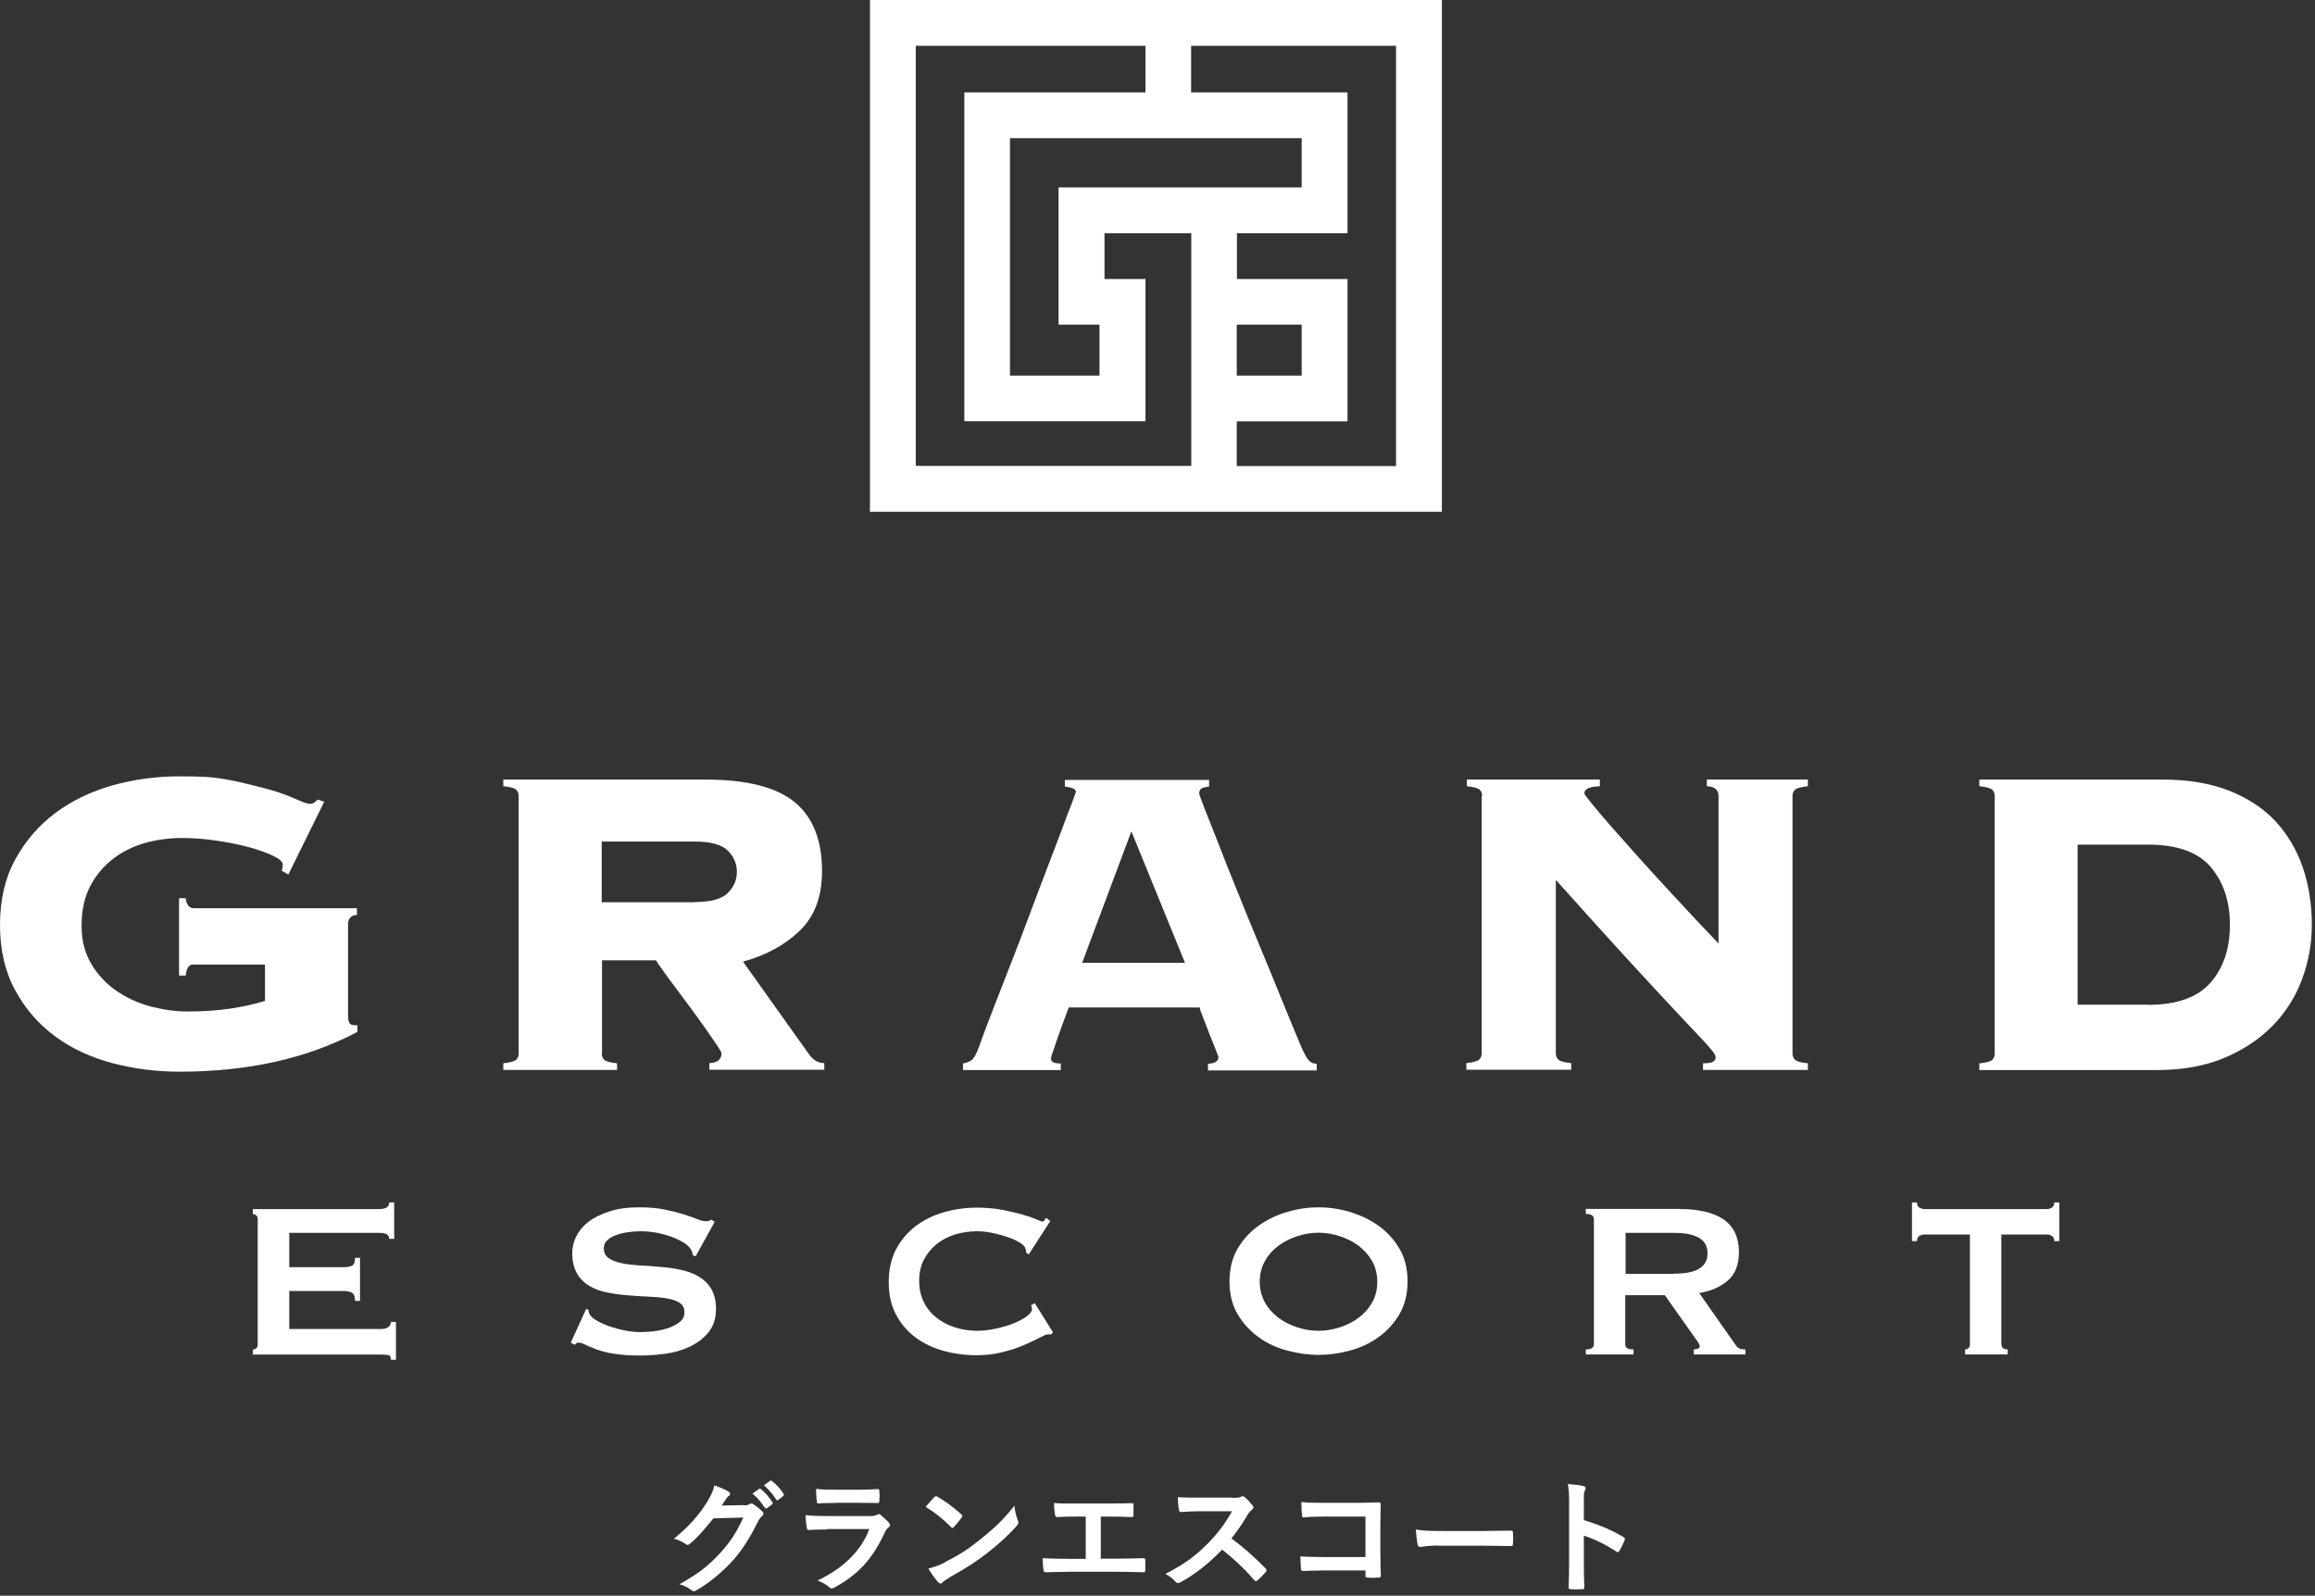 <svg width="351" height="242" viewBox="0 0 351 242" fill="none" xmlns="http://www.w3.org/2000/svg">
<rect x="0" y="0" width="351" height="242" fill="#333333" stroke="none"/>
<path d="M29.429 146.26C28.987 146.26 28.668 146.407 28.496 146.726C28.324 147.045 28.226 147.438 28.152 147.953H27.146V136.221H28.152C28.275 137.227 28.692 137.743 29.404 137.743H54.12V138.749C53.237 138.798 52.77 139.289 52.77 140.173V154.065C52.77 154.458 52.819 154.801 52.942 155.071C53.065 155.341 53.335 155.488 53.777 155.488H54.194V156.495C46.61 160.52 37.602 162.533 27.22 162.533C23.71 162.533 20.298 162.091 17.034 161.232C13.769 160.373 10.873 159.023 8.37 157.182C5.866 155.341 3.829 153.009 2.307 150.187C0.761 147.364 0 144.051 0 140.271C0 136.491 0.761 133.178 2.307 130.355C3.853 127.532 5.866 125.201 8.37 123.311C10.873 121.445 13.769 120.046 17.034 119.114C20.298 118.206 23.685 117.739 27.22 117.739C28.619 117.739 29.846 117.764 30.901 117.813C31.957 117.862 32.988 117.985 33.994 118.156C35 118.328 36.031 118.525 37.087 118.795C38.142 119.04 39.394 119.359 40.866 119.752C42.265 120.145 43.542 120.611 44.72 121.126C45.898 121.666 46.634 121.912 46.978 121.912C47.42 121.912 47.812 121.691 48.156 121.249L49.162 121.593L43.714 132.638L42.707 132.049C42.83 131.705 42.879 131.41 42.879 131.116C42.879 130.723 42.413 130.281 41.455 129.815C40.498 129.349 39.295 128.907 37.847 128.514C36.399 128.121 34.755 127.778 32.938 127.508C31.122 127.238 29.355 127.091 27.612 127.091C25.6 127.091 23.685 127.361 21.869 127.876C20.053 128.416 18.433 129.226 17.009 130.355C15.586 131.484 14.457 132.859 13.622 134.503C12.788 136.147 12.37 138.111 12.37 140.418C12.37 142.725 12.886 144.591 13.868 146.235C14.849 147.88 16.15 149.23 17.672 150.285C19.218 151.34 20.936 152.126 22.826 152.641C24.716 153.132 26.606 153.402 28.447 153.402C30.803 153.402 32.889 153.255 34.779 152.985C36.645 152.715 38.461 152.322 40.179 151.807V146.284H29.38L29.429 146.26Z" fill="white"/>
<path d="M91.232 159.759C91.232 160.152 91.354 160.471 91.6 160.716C91.845 160.962 92.508 161.158 93.563 161.256V162.263H76.309V161.256C77.364 161.134 78.027 160.962 78.272 160.716C78.518 160.471 78.64 160.152 78.64 159.759V120.734C78.64 120.341 78.518 120.022 78.272 119.776C78.027 119.531 77.364 119.335 76.309 119.236V118.23H106.964C113.174 118.23 117.666 119.359 120.439 121.617C123.237 123.875 124.636 127.385 124.636 132.122C124.636 135.976 123.507 138.995 121.249 141.155C118.991 143.339 116.12 144.885 112.659 145.842L122.55 159.735C123.213 160.741 124.023 161.232 124.98 161.232V162.238H107.554V161.232C108.781 161.183 109.394 160.667 109.394 159.735C109.394 159.612 109.173 159.219 108.732 158.556C108.29 157.894 107.725 157.084 107.063 156.127C106.4 155.169 105.639 154.163 104.854 153.059C104.044 151.979 103.258 150.923 102.522 149.917C101.761 148.911 101.098 148.027 100.558 147.242C99.994 146.456 99.626 145.941 99.478 145.646H91.281V159.71L91.232 159.759ZM105.295 136.81C107.75 136.81 109.443 136.344 110.352 135.436C111.26 134.528 111.726 133.448 111.726 132.22C111.726 130.993 111.26 129.913 110.352 129.005C109.443 128.097 107.75 127.631 105.295 127.631H91.232V136.835H105.295V136.81Z" fill="white"/>
<path d="M159.317 160.422C159.317 160.692 159.416 160.913 159.612 161.06C159.808 161.207 160.226 161.281 160.839 161.281V162.287H146.014V161.281C146.628 161.158 147.07 160.986 147.364 160.741C147.634 160.495 147.929 160.029 148.199 159.366C148.322 159.096 148.592 158.336 149.033 157.108C149.475 155.881 150.064 154.335 150.801 152.469C151.537 150.604 152.347 148.518 153.23 146.235C154.114 143.953 155.022 141.621 155.906 139.24C156.789 136.859 157.673 134.552 158.532 132.294C159.391 130.036 160.152 128.023 160.839 126.232C161.502 124.44 162.042 122.992 162.484 121.887C162.901 120.758 163.122 120.194 163.122 120.12C163.122 119.85 162.95 119.654 162.582 119.531C162.214 119.408 161.845 119.335 161.453 119.286V118.279H183.322V119.286C182.88 119.335 182.512 119.433 182.242 119.531C181.972 119.654 181.825 119.924 181.825 120.365C181.825 120.488 182.095 121.2 182.61 122.55C183.15 123.9 183.837 125.643 184.672 127.778C185.506 129.938 186.463 132.368 187.568 135.068C188.648 137.767 189.777 140.541 190.955 143.364C192.133 146.186 193.262 148.935 194.342 151.61C195.422 154.286 196.428 156.691 197.312 158.802C197.754 159.808 198.122 160.471 198.441 160.815C198.736 161.158 199.153 161.33 199.644 161.33V162.336H183.15V161.33C184.205 161.281 184.745 160.937 184.745 160.324C184.745 160.275 184.598 159.882 184.328 159.195C184.058 158.507 183.739 157.722 183.395 156.863C183.052 156.004 182.733 155.169 182.438 154.384C182.119 153.599 181.947 153.083 181.898 152.789H162.042C161.477 154.286 161.036 155.513 160.692 156.47C160.348 157.427 160.078 158.164 159.907 158.728C159.71 159.293 159.563 159.686 159.489 159.931C159.416 160.176 159.367 160.373 159.367 160.471L159.317 160.422ZM179.665 146.014L171.541 126.084L164.079 146.014H179.665Z" fill="white"/>
<path d="M224.728 120.734C224.728 120.341 224.606 120.022 224.36 119.776C224.115 119.531 223.452 119.335 222.397 119.236V118.23H242.572V119.236C241.615 119.286 241.001 119.408 240.682 119.605C240.363 119.801 240.216 120.046 240.216 120.316C240.216 120.439 240.584 120.93 241.296 121.814C242.008 122.697 242.965 123.826 244.143 125.176C245.321 126.526 246.646 127.999 248.119 129.668C249.592 131.312 251.089 132.957 252.611 134.601C254.132 136.246 255.581 137.816 256.955 139.289C258.354 140.762 259.557 142.038 260.563 143.094V120.734C260.563 119.776 259.974 119.286 258.796 119.236V118.23H274.112V119.236C273.056 119.359 272.393 119.531 272.148 119.776C271.903 120.022 271.78 120.341 271.78 120.734V159.759C271.78 160.152 271.903 160.471 272.148 160.716C272.393 160.962 273.056 161.158 274.112 161.256V162.263H258.207V161.256C258.992 161.256 259.508 161.183 259.753 161.011C259.999 160.839 260.121 160.618 260.121 160.348C260.121 160.176 260.048 159.98 259.876 159.71C259.704 159.465 259.336 159.023 258.796 158.409C258.231 157.796 257.421 156.912 256.317 155.758C255.237 154.605 253.789 153.083 251.997 151.144C250.205 149.205 247.996 146.824 245.37 143.953C242.744 141.081 239.602 137.571 235.896 133.448V159.735C235.896 160.127 236.019 160.446 236.264 160.692C236.51 160.937 237.172 161.134 238.228 161.232V162.238H222.323V161.232C223.378 161.109 224.041 160.937 224.287 160.692C224.532 160.446 224.655 160.127 224.655 159.735V120.709L224.728 120.734Z" fill="white"/>
<path d="M302.435 120.734C302.435 120.341 302.313 120.022 302.067 119.776C301.822 119.531 301.159 119.335 300.104 119.236V118.23H327.912C331.766 118.23 335.104 118.795 337.951 119.899C340.798 121.028 343.155 122.574 344.995 124.538C346.836 126.526 348.211 128.858 349.143 131.533C350.052 134.208 350.518 137.105 350.518 140.246C350.518 143.094 350.027 145.842 349.045 148.493C348.063 151.144 346.591 153.5 344.603 155.538C342.615 157.575 340.16 159.219 337.239 160.446C334.319 161.674 330.882 162.287 326.98 162.287H300.104V161.281C301.159 161.158 301.822 160.986 302.067 160.741C302.313 160.495 302.435 160.176 302.435 159.784V120.758V120.734ZM325.63 152.396C330.048 152.396 333.214 151.267 335.178 149.009C337.141 146.751 338.098 143.83 338.098 140.246C338.098 136.663 337.117 133.767 335.178 131.484C333.239 129.201 330.048 128.097 325.63 128.097H315.002V152.371H325.63V152.396Z" fill="white"/>
<path d="M59.005 187.887C59.005 187.568 58.882 187.347 58.661 187.2C58.416 187.052 57.999 186.979 57.434 186.979H43.861V192.182H52.059C52.623 192.182 53.041 192.109 53.36 191.961C53.679 191.814 53.826 191.421 53.826 190.759H54.587V197.287H53.826C53.826 196.649 53.679 196.232 53.36 196.06C53.041 195.888 52.623 195.79 52.059 195.79H43.861V201.558H57.851C58.269 201.558 58.612 201.46 58.882 201.264C59.152 201.067 59.275 200.797 59.275 200.478H60.036V206.222H59.275C59.275 205.804 59.152 205.559 58.882 205.51C58.612 205.461 58.269 205.436 57.851 205.436H38.339V204.675C38.535 204.675 38.707 204.602 38.854 204.479C39.001 204.356 39.075 204.16 39.075 203.914V184.893C39.075 184.647 39.001 184.451 38.854 184.328C38.707 184.205 38.535 184.132 38.339 184.132V183.371H57.434C58.023 183.371 58.44 183.273 58.661 183.101C58.907 182.929 59.005 182.684 59.005 182.364H59.766V187.887H59.005Z" fill="white"/>
<path d="M88.826 198.466L89.243 198.686C89.243 198.932 89.292 199.153 89.415 199.349C89.612 199.693 90.004 200.012 90.569 200.331C91.133 200.65 91.796 200.945 92.532 201.19C93.269 201.435 94.054 201.656 94.864 201.804C95.674 201.951 96.41 202.024 97.048 202.024C97.515 202.024 98.128 202 98.889 201.926C99.65 201.853 100.386 201.705 101.098 201.485C101.835 201.264 102.448 200.945 102.988 200.552C103.528 200.159 103.774 199.644 103.774 199.006C103.774 198.367 103.528 197.901 103.037 197.582C102.546 197.263 101.908 197.042 101.098 196.919C100.313 196.772 99.405 196.698 98.374 196.649C97.343 196.6 96.312 196.551 95.257 196.453C94.201 196.379 93.146 196.232 92.14 196.036C91.109 195.839 90.225 195.52 89.415 195.054C88.63 194.588 87.967 193.974 87.501 193.164C87.034 192.354 86.764 191.323 86.764 190.047C86.764 189.188 86.961 188.329 87.378 187.494C87.795 186.66 88.409 185.923 89.243 185.285C90.078 184.647 91.133 184.132 92.434 183.714C93.71 183.297 95.232 183.101 96.95 183.101C98.423 183.101 99.724 183.224 100.804 183.444C101.884 183.665 102.841 183.911 103.626 184.156C104.412 184.402 105.099 184.647 105.639 184.868C106.179 185.089 106.645 185.212 107.013 185.212C107.406 185.212 107.676 185.138 107.848 184.966L108.363 185.31L105.467 190.538L105.05 190.366C105.001 189.973 104.878 189.654 104.706 189.409C104.485 189.065 104.117 188.746 103.602 188.427C103.086 188.108 102.473 187.813 101.785 187.568C101.098 187.322 100.337 187.102 99.527 186.954C98.718 186.807 97.907 186.733 97.097 186.733C96.484 186.733 95.846 186.782 95.183 186.881C94.52 186.979 93.931 187.126 93.391 187.322C92.851 187.519 92.41 187.789 92.066 188.108C91.722 188.427 91.55 188.82 91.55 189.311C91.55 189.973 91.796 190.489 92.287 190.808C92.778 191.151 93.416 191.397 94.226 191.569C95.011 191.74 95.919 191.839 96.95 191.912C97.981 191.961 99.012 192.035 100.067 192.133C101.123 192.207 102.154 192.354 103.185 192.575C104.215 192.796 105.124 193.115 105.909 193.581C106.694 194.048 107.357 194.661 107.823 195.447C108.29 196.232 108.56 197.238 108.56 198.515C108.56 199.963 108.167 201.141 107.406 202.074C106.645 203.006 105.688 203.718 104.534 204.258C103.381 204.798 102.154 205.142 100.828 205.313C99.503 205.485 98.276 205.583 97.122 205.583C95.527 205.583 94.201 205.485 93.121 205.313C92.041 205.142 91.158 204.921 90.446 204.651C89.734 204.381 89.17 204.135 88.752 203.939C88.335 203.718 87.967 203.62 87.672 203.62C87.476 203.62 87.304 203.743 87.132 203.964L86.543 203.62L88.851 198.564L88.826 198.466Z" fill="white"/>
<path d="M159.293 202.368C159.293 202.368 159.122 202.368 159.072 202.368C159.023 202.368 158.925 202.368 158.852 202.368C158.68 202.368 158.287 202.54 157.649 202.859C157.011 203.203 156.225 203.571 155.268 203.988C154.311 204.405 153.206 204.773 151.979 205.068C150.752 205.387 149.476 205.534 148.126 205.534C146.358 205.534 144.665 205.313 143.07 204.872C141.474 204.43 140.026 203.743 138.774 202.81C137.523 201.877 136.541 200.699 135.829 199.325C135.093 197.926 134.749 196.306 134.749 194.416C134.749 192.526 135.117 190.955 135.829 189.531C136.565 188.132 137.547 186.954 138.774 185.997C140.026 185.04 141.45 184.328 143.07 183.862C144.689 183.395 146.383 183.15 148.126 183.15C149.549 183.15 150.85 183.273 152.004 183.494C153.157 183.714 154.164 183.96 155.047 184.205C155.906 184.451 156.593 184.696 157.109 184.917C157.6 185.138 157.919 185.261 158.042 185.261C158.189 185.261 158.287 185.187 158.385 185.04C158.483 184.893 158.557 184.794 158.606 184.696L159.244 185.187L155.98 190.243L155.563 189.949C155.563 189.949 155.563 189.777 155.563 189.703C155.563 189.63 155.538 189.531 155.489 189.409C155.44 189.09 155.145 188.795 154.654 188.476C154.139 188.157 153.525 187.862 152.789 187.617C152.053 187.372 151.267 187.151 150.433 186.979C149.598 186.807 148.837 186.733 148.15 186.733C146.972 186.733 145.843 186.905 144.788 187.224C143.708 187.568 142.775 188.059 141.99 188.697C141.204 189.335 140.566 190.12 140.075 191.053C139.584 191.986 139.363 193.066 139.363 194.268C139.363 195.471 139.609 196.527 140.075 197.484C140.541 198.441 141.18 199.202 141.99 199.84C142.775 200.478 143.732 200.969 144.788 201.313C145.843 201.656 146.997 201.828 148.15 201.828C149.034 201.828 149.967 201.73 150.948 201.509C151.93 201.288 152.814 201.043 153.624 200.724C154.434 200.405 155.121 200.036 155.661 199.644C156.201 199.251 156.471 198.858 156.471 198.49C156.471 198.294 156.422 198.122 156.299 197.975L156.888 197.631L159.662 202.074L159.318 202.417L159.293 202.368Z" fill="white"/>
<path d="M199.914 183.101C201.46 183.101 203.007 183.322 204.602 183.788C206.198 184.254 207.646 184.942 208.947 185.85C210.272 186.782 211.327 187.936 212.162 189.335C212.996 190.734 213.414 192.403 213.414 194.342C213.414 196.281 212.996 197.926 212.162 199.349C211.327 200.748 210.247 201.926 208.947 202.834C207.646 203.767 206.173 204.43 204.602 204.847C203.007 205.264 201.436 205.485 199.914 205.485C198.392 205.485 196.822 205.264 195.226 204.847C193.631 204.43 192.183 203.767 190.882 202.834C189.581 201.902 188.501 200.748 187.667 199.349C186.832 197.95 186.415 196.281 186.415 194.342C186.415 192.403 186.832 190.759 187.667 189.335C188.501 187.936 189.581 186.758 190.882 185.85C192.207 184.917 193.655 184.23 195.226 183.788C196.822 183.322 198.392 183.101 199.914 183.101ZM199.914 186.954C198.859 186.954 197.803 187.126 196.723 187.47C195.668 187.813 194.711 188.28 193.852 188.918C192.993 189.556 192.305 190.317 191.79 191.25C191.275 192.182 191.005 193.213 191.005 194.391C191.005 195.569 191.275 196.6 191.79 197.533C192.305 198.466 193.017 199.226 193.852 199.865C194.711 200.503 195.668 200.969 196.723 201.313C197.779 201.656 198.834 201.828 199.914 201.828C200.994 201.828 202.025 201.656 203.105 201.313C204.185 200.969 205.118 200.503 205.977 199.865C206.836 199.226 207.523 198.466 208.038 197.533C208.578 196.6 208.824 195.569 208.824 194.391C208.824 193.213 208.554 192.182 208.038 191.25C207.498 190.317 206.811 189.556 205.977 188.918C205.118 188.28 204.16 187.813 203.105 187.47C202.05 187.126 200.994 186.954 199.914 186.954Z" fill="white"/>
<path d="M254.795 183.371C256.145 183.371 257.348 183.494 258.428 183.739C259.508 183.984 260.441 184.353 261.226 184.868C262.011 185.383 262.601 186.046 263.018 186.881C263.435 187.715 263.656 188.721 263.656 189.924C263.656 191.765 263.116 193.189 262.036 194.146C260.956 195.128 259.483 195.79 257.643 196.109L263.214 204.062C263.411 204.332 263.631 204.503 263.901 204.577C264.171 204.626 264.417 204.651 264.638 204.651V205.412H256.808V204.651C257.054 204.651 257.274 204.602 257.446 204.528C257.618 204.454 257.716 204.332 257.716 204.184C257.716 204.037 257.667 203.89 257.544 203.694C257.422 203.497 257.274 203.276 257.029 202.957L252.415 196.428H246.426V203.89C246.426 204.135 246.524 204.332 246.696 204.454C246.868 204.577 247.211 204.651 247.678 204.651V205.412H240.437V204.651C241.247 204.651 241.664 204.405 241.664 203.89V184.868C241.664 184.353 241.247 184.107 240.437 184.107V183.346H254.746L254.795 183.371ZM253.716 193.164C254.722 193.164 255.556 193.09 256.219 192.943C256.882 192.796 257.422 192.575 257.814 192.28C258.207 192.01 258.477 191.667 258.649 191.299C258.821 190.93 258.894 190.513 258.894 190.071C258.894 189.63 258.821 189.212 258.649 188.844C258.477 188.476 258.207 188.132 257.814 187.862C257.422 187.592 256.882 187.372 256.219 187.2C255.556 187.052 254.722 186.979 253.716 186.979H246.475V193.189H253.716V193.164Z" fill="white"/>
<path d="M303.467 203.89C303.467 204.405 303.786 204.651 304.399 204.651V205.412H297.944V204.651C298.14 204.651 298.312 204.577 298.46 204.454C298.607 204.332 298.68 204.135 298.68 203.89V187.224H291.759C291.513 187.224 291.268 187.298 291.023 187.445C290.777 187.592 290.654 187.862 290.654 188.231H289.894V182.364H290.654C290.654 182.757 290.777 183.027 291.023 183.15C291.268 183.273 291.513 183.371 291.759 183.371H310.364C310.609 183.371 310.854 183.297 311.1 183.15C311.345 183.003 311.468 182.733 311.468 182.364H312.229V188.231H311.468C311.468 187.838 311.345 187.568 311.1 187.445C310.854 187.298 310.609 187.224 310.364 187.224H303.442V203.89H303.467Z" fill="white"/>
<path d="M211.67 0H131.901V77.609H218.617V0H211.67ZM180.597 70.663H138.847V6.946H173.676V14.015H146.211V63.889H153.157H173.676V61.189V43.124V42.315H167.466V35.368H180.622V70.688L180.597 70.663ZM167.442 28.422H160.496V49.236H166.705V56.967H153.132V20.961H197.361V28.422H167.442ZM187.519 49.236H197.361V56.967H187.519V49.236ZM211.646 70.688H187.519V63.913H197.361H204.307V42.315H187.543V35.368H204.307V14.015H180.597V6.946H211.67V70.663L211.646 70.688Z" fill="white"/>
<path d="M112.757 228.311C113.248 228.311 113.493 228.213 113.69 228.091C113.763 228.042 113.837 228.017 113.935 228.017C114.033 228.017 114.132 228.042 114.23 228.14C114.696 228.434 115.138 228.802 115.506 229.146C115.678 229.293 115.751 229.441 115.751 229.563C115.751 229.711 115.653 229.833 115.531 229.956C115.261 230.152 115.089 230.422 114.917 230.766C113.665 233.319 112.463 235.135 111.211 236.558C109.591 238.375 107.382 240.191 105.516 241.222C105.394 241.295 105.32 241.32 105.222 241.32C105.075 241.32 104.927 241.246 104.78 241.124C104.314 240.755 103.725 240.461 103.013 240.265C105.934 238.645 107.406 237.467 109.247 235.478C110.72 233.834 111.579 232.558 112.708 230.152L108.167 230.275C106.621 232.165 105.688 233.245 104.633 234.104C104.51 234.227 104.363 234.3 104.24 234.3C104.142 234.3 104.044 234.251 103.97 234.178C103.504 233.834 102.817 233.515 102.178 233.368C104.608 231.38 106.056 229.637 107.21 227.796C107.824 226.741 108.118 226.176 108.315 225.268C109.37 225.636 110.082 225.955 110.499 226.25C110.622 226.348 110.695 226.446 110.695 226.569C110.695 226.692 110.646 226.79 110.499 226.888C110.303 226.986 110.18 227.207 110.033 227.403C109.836 227.722 109.64 227.992 109.419 228.336L112.782 228.262L112.757 228.311ZM115.089 225.783C115.089 225.783 115.261 225.734 115.359 225.833C115.948 226.274 116.611 227.035 117.126 227.845C117.2 227.968 117.2 228.042 117.077 228.14L116.291 228.729C116.169 228.827 116.071 228.802 115.972 228.68C115.408 227.821 114.819 227.109 114.082 226.52L115.064 225.833L115.089 225.783ZM116.758 224.556C116.758 224.556 116.93 224.507 117.028 224.605C117.715 225.121 118.402 225.882 118.795 226.544C118.869 226.667 118.893 226.765 118.746 226.888L118.01 227.477C117.862 227.6 117.764 227.526 117.69 227.428C117.175 226.618 116.586 225.906 115.825 225.268L116.758 224.581V224.556Z" fill="white"/>
<path d="M125.397 231.969C124.465 231.969 123.532 231.969 122.599 232.042C122.427 232.042 122.354 231.92 122.329 231.674C122.206 231.208 122.182 230.52 122.133 229.784C123.188 229.907 124.342 229.931 125.569 229.931H132C132.319 229.931 132.687 229.882 132.981 229.735C133.08 229.661 133.153 229.612 133.227 229.612C133.325 229.612 133.423 229.661 133.497 229.735C133.939 230.103 134.454 230.57 134.749 230.889C134.871 231.011 134.945 231.159 134.945 231.281C134.945 231.404 134.896 231.527 134.749 231.625C134.454 231.87 134.307 232.067 134.11 232.509C132.245 236.485 130.085 238.841 126.477 240.78C126.33 240.854 126.207 240.903 126.109 240.903C125.986 240.903 125.839 240.829 125.692 240.682C125.176 240.24 124.587 239.946 123.949 239.7C127.41 238.08 130.478 235.503 131.803 231.895H125.422L125.397 231.969ZM126.649 227.943C125.814 227.943 124.882 227.943 124.096 228.017C123.9 228.017 123.851 227.894 123.826 227.6C123.777 227.207 123.728 226.372 123.728 225.808C124.857 225.931 125.422 225.931 126.796 225.931H130.159C131.386 225.931 132.368 225.882 133.104 225.833C133.276 225.833 133.325 225.931 133.325 226.127C133.374 226.593 133.374 227.109 133.325 227.575C133.325 227.894 133.276 227.968 132.981 227.943C132.368 227.943 131.484 227.919 130.331 227.919H126.624L126.649 227.943Z" fill="white"/>
<path d="M141.646 227.06C141.646 227.06 141.818 226.912 141.916 226.912C141.99 226.912 142.063 226.962 142.162 227.011C143.119 227.526 144.665 228.655 145.745 229.661C145.868 229.784 145.917 229.858 145.917 229.931C145.917 230.005 145.892 230.079 145.794 230.177C145.524 230.545 144.886 231.306 144.64 231.576C144.542 231.674 144.493 231.723 144.42 231.723C144.346 231.723 144.272 231.674 144.174 231.576C143.045 230.422 141.695 229.342 140.345 228.532C140.762 228.017 141.302 227.452 141.646 227.06ZM143.266 236.927C145.549 235.748 146.776 234.963 148.666 233.441C150.948 231.6 152.2 230.398 153.796 228.361C153.918 229.293 154.066 229.931 154.311 230.545C154.36 230.668 154.409 230.79 154.409 230.889C154.409 231.06 154.311 231.208 154.115 231.453C153.133 232.607 151.513 234.104 149.819 235.429C148.273 236.657 146.702 237.687 144.174 239.111C143.34 239.626 143.094 239.798 142.922 239.97C142.8 240.093 142.701 240.166 142.579 240.166C142.481 240.166 142.382 240.093 142.26 239.97C141.793 239.455 141.204 238.669 140.762 237.884C141.72 237.614 142.284 237.467 143.291 236.951L143.266 236.927Z" fill="white"/>
<path d="M166.902 236.387H169.577C170.829 236.387 172.081 236.338 173.357 236.313C173.554 236.313 173.652 236.387 173.652 236.607C173.652 237.098 173.652 237.614 173.652 238.105C173.652 238.35 173.603 238.448 173.357 238.448C172.449 238.424 170.805 238.375 169.577 238.375H162.042C161.281 238.375 160.054 238.424 158.606 238.448C158.311 238.448 158.262 238.399 158.213 238.08C158.14 237.663 158.091 237 158.091 236.313C159.441 236.387 160.864 236.411 162.067 236.411H164.619V230.005H163.171C161.821 230.005 161.036 230.03 160.275 230.079C160.054 230.079 160.005 229.956 159.956 229.686C159.882 229.318 159.809 228.581 159.809 227.943C160.741 228.042 161.502 228.017 163.049 228.017H168.35C169.504 228.017 170.51 228.017 171.615 227.968C171.811 227.968 171.86 228.066 171.86 228.262C171.86 228.729 171.86 229.244 171.86 229.735C171.86 229.981 171.811 230.079 171.59 230.079C170.338 230.03 169.43 230.005 168.375 230.005H166.902V236.387Z" fill="white"/>
<path d="M186.906 227.158C187.568 227.158 187.912 227.158 188.207 226.986C188.28 226.937 188.329 226.912 188.403 226.912C188.501 226.912 188.599 226.986 188.722 227.06C189.164 227.403 189.581 227.894 189.949 228.361C189.998 228.459 190.047 228.532 190.047 228.606C190.047 228.729 189.974 228.851 189.802 228.974C189.557 229.171 189.311 229.465 189.115 229.809C188.354 231.11 187.618 232.165 186.709 233.319C188.501 234.644 190.17 236.117 191.888 237.859C191.986 237.957 192.036 238.056 192.036 238.129C192.036 238.203 192.011 238.301 191.913 238.399C191.569 238.816 191.127 239.283 190.661 239.676C190.587 239.749 190.514 239.798 190.44 239.798C190.342 239.798 190.268 239.749 190.17 239.651C188.599 237.81 186.979 236.337 185.31 235.012C183.2 237.221 181.064 238.816 179.027 239.946C178.855 240.019 178.732 240.093 178.585 240.093C178.462 240.093 178.364 240.044 178.266 239.921C177.849 239.406 177.309 239.037 176.695 238.694C179.616 237.221 181.359 235.896 183.298 233.908C184.648 232.509 185.679 231.183 186.808 229.195H181.972C180.991 229.195 180.033 229.244 179.002 229.318C178.855 229.318 178.806 229.195 178.757 228.999C178.659 228.606 178.585 227.698 178.585 227.06C179.592 227.133 180.524 227.133 181.751 227.133H186.906V227.158Z" fill="white"/>
<path d="M207.007 230.005H200.479C199.202 230.005 198.319 230.054 197.68 230.128C197.484 230.128 197.41 230.03 197.41 229.809C197.361 229.293 197.312 228.434 197.312 227.796C198.441 227.919 199.08 227.919 200.429 227.919H206.001C206.983 227.919 207.965 227.87 208.971 227.845C209.265 227.845 209.364 227.919 209.339 228.164C209.339 229.146 209.29 230.128 209.29 231.134V235.601C209.29 236.976 209.339 238.473 209.364 238.988C209.364 239.185 209.29 239.234 209.02 239.258C208.505 239.307 207.891 239.307 207.375 239.258C207.081 239.258 207.032 239.234 207.032 238.939V238.178H200.601C199.423 238.178 198.441 238.227 197.533 238.252C197.361 238.252 197.288 238.178 197.263 237.982C197.214 237.491 197.165 236.828 197.165 236.043C198.049 236.092 199.129 236.141 200.601 236.141H207.032V230.005H207.007Z" fill="white"/>
<path d="M218.126 234.398C216.261 234.398 215.549 234.619 215.377 234.619C215.156 234.619 215.009 234.497 214.936 234.227C214.837 233.785 214.739 232.926 214.666 231.969C215.893 232.165 216.825 232.19 218.715 232.19H224.753C226.177 232.19 227.625 232.14 229.049 232.14C229.319 232.14 229.392 232.165 229.392 232.41C229.441 232.975 229.441 233.613 229.392 234.178C229.392 234.399 229.319 234.472 229.049 234.472C227.649 234.472 226.25 234.423 224.876 234.423H218.126V234.398Z" fill="white"/>
<path d="M240.167 230.545C242.449 231.257 244.266 231.993 246.131 233.098C246.327 233.22 246.426 233.343 246.327 233.589C246.082 234.202 245.787 234.791 245.518 235.208C245.444 235.331 245.37 235.405 245.272 235.405C245.223 235.405 245.149 235.405 245.076 235.307C243.358 234.202 241.664 233.368 240.142 232.901V237.049C240.142 238.277 240.167 239.381 240.216 240.731C240.216 240.952 240.142 241.025 239.872 241.025C239.332 241.05 238.743 241.05 238.203 241.025C237.933 241.025 237.835 240.976 237.835 240.731C237.884 239.356 237.909 238.252 237.909 237.049V227.845C237.909 226.446 237.86 225.833 237.712 225.072C238.571 225.121 239.504 225.219 240.044 225.366C240.314 225.415 240.412 225.538 240.412 225.685C240.412 225.808 240.363 225.955 240.265 226.127C240.142 226.372 240.142 226.839 240.142 227.894V230.57L240.167 230.545Z" fill="white"/>
</svg>

